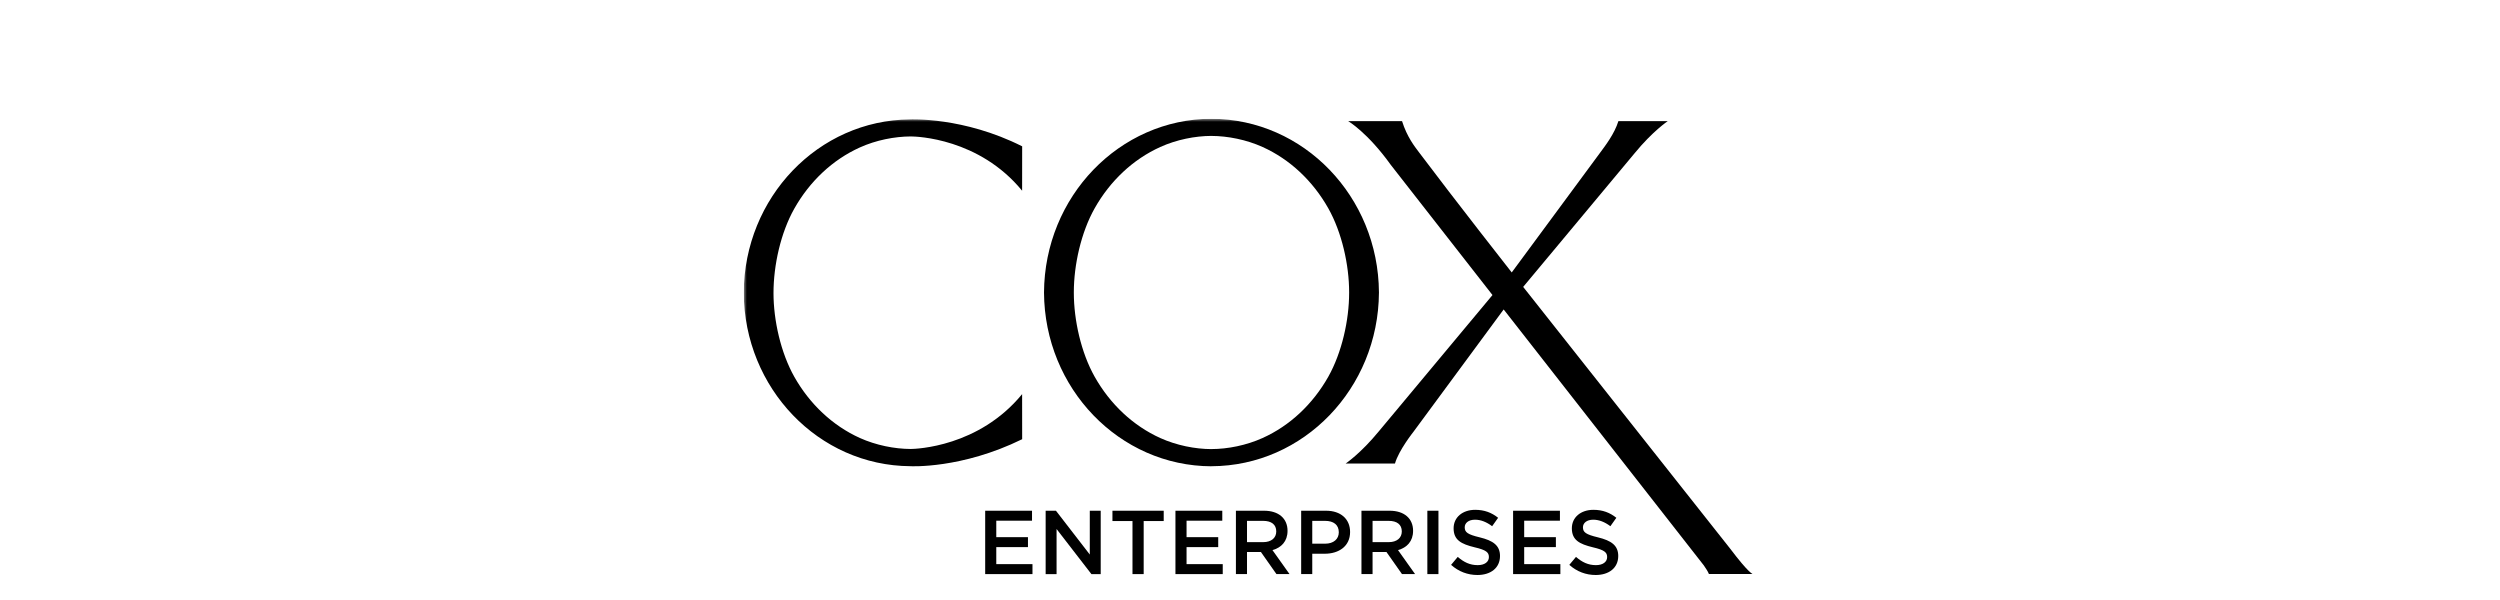 <?xml version="1.0" encoding="UTF-8"?><svg width="400" height="96" viewBox="0 0 400 96" fill="none" xmlns="http://www.w3.org/2000/svg">
<g clip-path="url(#clip0_896_14753)">
<mask id="mask0_896_14753" style="mask-type:luminance" maskUnits="userSpaceOnUse" x="44" y="-57" width="312" height="184">
<path d="M44.085 126.225H355.336V-56.053H44.085V126.225Z" fill="white"/>
</mask>
<g mask="url(#mask0_896_14753)">
<path d="M276.845 87.808L243.709 45.905L261.534 24.523C264.428 20.99 266.833 19.386 266.833 19.386L258.943 19.381C258.317 21.415 256.835 23.324 255.985 24.478C250.489 31.941 241.877 43.592 241.877 43.592C241.877 43.592 232.761 31.979 227.09 24.434C226.313 23.4 225.138 21.936 224.325 19.376H215.701C215.701 19.376 218.793 21.17 222.534 26.391C222.534 26.391 238.597 46.926 238.797 47.207L220.604 69.023C217.709 72.554 215.307 74.162 215.307 74.162L223.196 74.164C223.788 72.054 226.158 69.078 226.158 69.078L240.586 49.512C240.586 49.512 272.184 89.915 272.614 90.467C272.979 91.017 273.245 91.386 273.424 91.836H280.423C280.423 91.836 279.793 91.712 276.845 87.808Z" fill="black"/>
</g>
<mask id="mask1_896_14753" style="mask-type:luminance" maskUnits="userSpaceOnUse" x="119" y="18" width="162" height="75">
<path d="M119 92.001H280.423V18.999H119V92.001Z" fill="white"/>
</mask>
<g mask="url(#mask1_896_14753)">
<path d="M215.861 46.812V46.852C215.861 51.203 214.701 56.419 212.522 60.286C210.05 64.658 206.394 68.108 202.02 70.079C199.414 71.256 196.452 71.846 193.829 71.851V71.856C191.213 71.849 188.254 71.261 185.654 70.09C181.281 68.113 177.625 64.665 175.155 60.293C172.97 56.429 171.813 51.209 171.813 46.859C171.813 46.838 171.813 46.818 171.813 46.797C171.813 46.78 171.813 46.761 171.813 46.742C171.813 42.393 172.97 37.176 175.155 33.309C177.623 28.94 181.28 25.491 185.654 23.515C188.254 22.34 191.213 21.753 193.829 21.745V21.748C196.45 21.758 199.414 22.343 202.016 23.52C206.394 25.495 210.047 28.945 212.519 33.314C214.701 37.18 215.861 42.4 215.861 46.749C215.861 46.771 215.861 46.792 215.861 46.812ZM220.632 46.79C220.536 31.456 208.585 19.052 193.843 19.007V19C179.085 19.04 167.128 31.46 167.042 46.806C167.131 62.149 179.088 74.563 193.843 74.606V74.597C208.585 74.549 220.537 62.144 220.632 46.812V46.79Z" fill="black"/>
<path d="M145.606 19.106C130.927 19.218 119.083 31.569 118.999 46.837C119.09 62.121 130.972 74.507 145.661 74.591C145.661 74.591 153.815 75.052 163.546 70.273L163.539 63.061C156.607 71.515 146.569 71.828 145.733 71.836C143.12 71.829 140.169 71.243 137.573 70.075C133.21 68.1 129.56 64.658 127.095 60.298C124.916 56.439 123.76 51.231 123.76 46.891C123.76 42.433 124.916 37.226 127.095 33.367C129.56 29.006 133.208 25.565 137.573 23.593C140.169 22.42 143.122 21.84 145.733 21.83C146.671 21.835 156.648 22.113 163.539 30.515L163.546 23.412C154.161 18.677 145.606 19.106 145.606 19.106Z" fill="black"/>
</g>
<mask id="mask2_896_14753" style="mask-type:luminance" maskUnits="userSpaceOnUse" x="44" y="-57" width="312" height="184">
<path d="M44.085 126.225H355.336V-56.053H44.085V126.225Z" fill="white"/>
</mask>
<g mask="url(#mask2_896_14753)">
<path d="M165.124 83.311H159.405V85.946H164.474V87.538H159.405V90.261H165.196V91.856H157.63V81.717H165.124V83.311Z" fill="black"/>
<path d="M174.366 81.716H176.114V91.856H174.626L169.051 84.642V91.856H167.304V81.716H168.952L174.366 88.727V81.716Z" fill="black"/>
<path d="M182.988 91.856H181.198V83.367H177.991V81.716H186.194V83.367H182.988V91.856Z" fill="black"/>
<path d="M195.566 83.311H189.848V85.946H194.915V87.538H189.848V90.261H195.638V91.856H188.072V81.717H195.566V83.311Z" fill="black"/>
<path d="M202.106 83.339H199.521V86.742H202.122C203.393 86.742 204.201 86.076 204.201 85.033C204.201 83.918 203.422 83.339 202.106 83.339ZM204.231 91.855L201.747 88.322H199.521V91.855H197.746V81.716H202.251C204.576 81.716 206.006 82.949 206.006 84.931C206.006 86.613 205.01 87.626 203.594 88.017L206.324 91.855H204.231Z" fill="black"/>
<path d="M212.028 83.339H209.962V86.989H212.028C213.371 86.989 214.209 86.251 214.209 85.164C214.209 83.962 213.356 83.339 212.028 83.339ZM211.97 88.597H209.962V91.855H208.187V81.716H212.173C214.527 81.716 216.015 83.051 216.015 85.121C216.015 87.408 214.195 88.597 211.97 88.597Z" fill="black"/>
<path d="M222.195 83.339H219.61V86.742H222.208C223.48 86.742 224.288 86.076 224.288 85.033C224.288 83.918 223.509 83.339 222.195 83.339ZM224.319 91.855L221.834 88.322H219.61V91.855H217.833V81.716H222.339C224.665 81.716 226.094 82.949 226.094 84.931C226.094 86.613 225.096 87.626 223.683 88.017L226.412 91.855H224.319Z" fill="black"/>
<path d="M230.152 91.856H228.376V81.717H230.152V91.856Z" fill="black"/>
<path d="M236.752 85.975C238.889 86.497 240.001 87.263 240.001 88.957C240.001 90.87 238.513 92 236.39 92C234.844 92 233.385 91.463 232.173 90.379L233.241 89.102C234.209 89.942 235.176 90.422 236.433 90.422C237.531 90.422 238.224 89.915 238.224 89.133C238.224 88.393 237.82 88.003 235.943 87.569C233.791 87.046 232.577 86.409 232.577 84.527C232.577 82.759 234.022 81.572 236.029 81.572C237.501 81.572 238.673 82.023 239.698 82.847L238.743 84.194C237.833 83.513 236.925 83.151 236.002 83.151C234.961 83.151 234.354 83.686 234.354 84.367C234.354 85.164 234.815 85.512 236.752 85.975Z" fill="black"/>
<path d="M249.589 83.311H243.87V85.946H248.941V87.538H243.87V90.261H249.66V91.856H242.095V81.717H249.589V83.311Z" fill="black"/>
<path d="M255.67 85.975C257.806 86.497 258.919 87.263 258.919 88.957C258.919 90.87 257.431 92 255.309 92C253.762 92 252.304 91.463 251.091 90.379L252.159 89.102C253.128 89.942 254.094 90.422 255.352 90.422C256.447 90.422 257.142 89.915 257.142 89.133C257.142 88.393 256.738 88.003 254.862 87.569C252.708 87.046 251.496 86.409 251.496 84.527C251.496 82.759 252.94 81.572 254.948 81.572C256.42 81.572 257.591 82.023 258.615 82.847L257.662 84.194C256.752 83.513 255.842 83.151 254.918 83.151C253.878 83.151 253.271 83.686 253.271 84.367C253.271 85.164 253.733 85.512 255.67 85.975Z" fill="black"/>
</g>
</g>
<defs>
<clipPath id="clip0_896_14753">
<rect width="161.423" height="73" fill="white" transform="translate(119 19)"/>
</clipPath>
</defs>
</svg>
